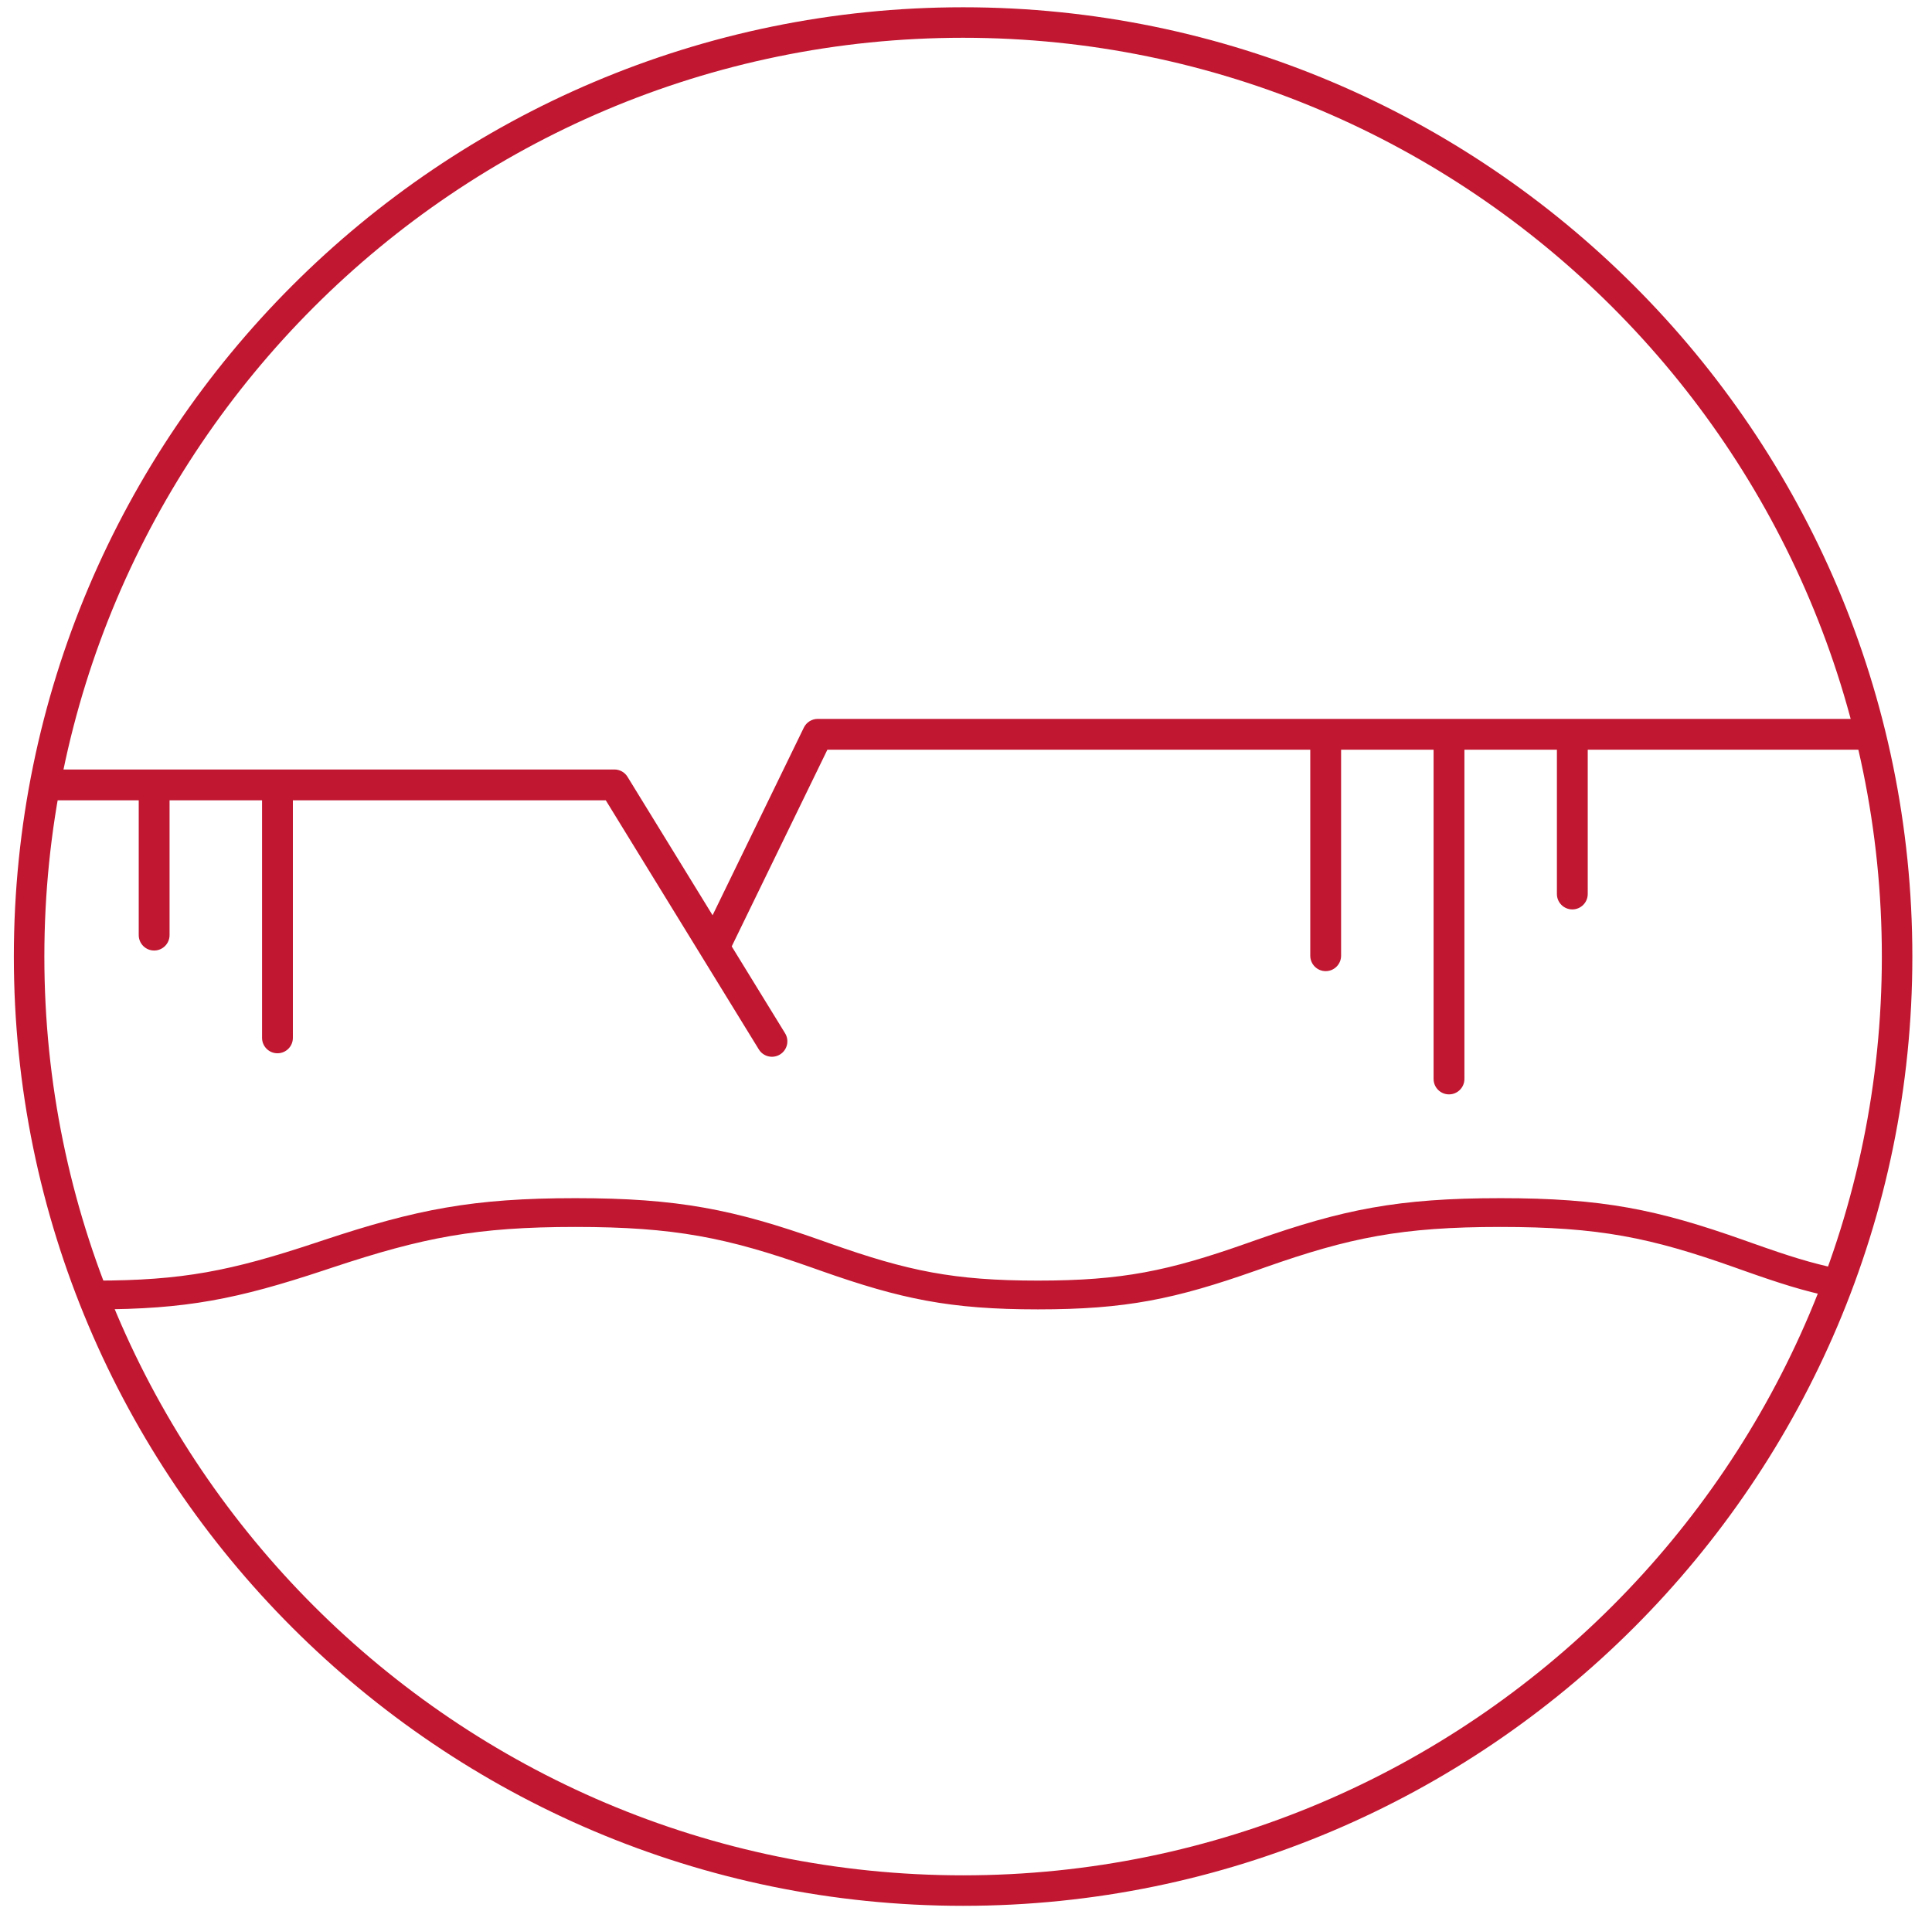 <?xml version="1.0" encoding="UTF-8"?>
<svg width="94px" height="93px" viewBox="0 0 94 93" version="1.1" xmlns="http://www.w3.org/2000/svg" xmlns:xlink="http://www.w3.org/1999/xlink">
    <!-- Generator: Sketch 51.3 (57544) - http://www.bohemiancoding.com/sketch -->
    <title>Icon/Sights/Big/Easter</title>
    <desc>Created with Sketch.</desc>
    <defs></defs>
    <g id="Symbols" stroke="none" stroke-width="1" fill="none" fill-rule="evenodd">
        <g id="Sections/Icons/NoText-Desktop" transform="translate(-1238, -74)" fill="#C11731">
            <g id="Group-2-Copy-5" transform="translate(1177, 74)">
                <g id="Icon/Sights/Big/IceSheet-Simple" transform="translate(61.5, 0)">
                    <path d="M46.358,91.249 C21.71,91.249 1.658,71.194 1.658,46.544 C1.658,21.893 21.71,1.838 46.358,1.838 C71.006,1.838 91.06,21.893 91.06,46.544 C91.06,71.194 71.006,91.249 46.358,91.249 M46.358,0.354 C20.892,0.354 0.174,21.075 0.174,46.544 C0.174,72.013 20.892,92.733 46.358,92.733 C71.824,92.733 92.544,72.013 92.544,46.544 C92.544,21.075 71.824,0.354 46.358,0.354" id="Fill-1" fill-rule="evenodd"></path>
                    <path d="M4.15,63.711 C3.764,63.711 3.45,63.398 3.45,63.011 C3.45,62.625 3.764,62.311 4.15,62.311 C8.386,62.311 10.74,61.836 14.836,60.478 C15.042,60.41 15.042,60.41 15.249,60.341 C19.761,58.845 22.507,58.3 27.5,58.3 C32.501,58.3 35.203,58.853 39.432,60.346 C39.666,60.428 39.666,60.428 39.898,60.511 C43.674,61.843 45.902,62.311 50,62.311 C54.105,62.311 56.338,61.842 60.138,60.504 C60.363,60.425 60.363,60.425 60.589,60.345 C64.83,58.852 67.522,58.3 72.5,58.3 C77.476,58.3 80.129,58.848 84.357,60.346 C84.548,60.414 84.548,60.414 84.738,60.481 C86.588,61.137 87.592,61.449 88.916,61.733 C89.294,61.814 89.535,62.186 89.454,62.564 C89.372,62.942 89,63.183 88.622,63.102 C87.225,62.802 86.173,62.475 84.271,61.801 C84.08,61.733 84.08,61.733 83.889,61.665 C79.801,60.217 77.298,59.7 72.5,59.7 C67.698,59.7 65.157,60.221 61.054,61.666 C60.828,61.745 60.828,61.745 60.603,61.825 C56.666,63.211 54.285,63.711 50,63.711 C45.722,63.711 43.346,63.212 39.433,61.831 C39.199,61.748 39.199,61.748 38.966,61.666 C34.876,60.222 32.325,59.7 27.5,59.7 C22.677,59.7 20.071,60.217 15.689,61.67 C15.483,61.739 15.483,61.739 15.276,61.807 C11.051,63.208 8.558,63.711 4.15,63.711 Z" id="Path-8" fill-rule="nonzero"></path>
                    <path d="M2.266,38.941 C1.852,38.941 1.516,38.605 1.516,38.191 C1.516,37.777 1.852,37.441 2.266,37.441 L29.393,37.441 C29.654,37.441 29.896,37.576 30.032,37.799 L37.698,50.277 C37.915,50.63 37.804,51.091 37.451,51.308 C37.098,51.525 36.637,51.415 36.42,51.062 L28.974,38.941 L2.266,38.941 Z" id="Path-9" fill-rule="nonzero"></path>
                    <path d="M35.046,46.163 C34.865,46.536 34.416,46.691 34.043,46.51 C33.671,46.329 33.516,45.88 33.697,45.507 L38.611,35.402 C38.737,35.144 38.999,34.98 39.286,34.98 L90.39,34.98 C90.804,34.98 91.14,35.316 91.14,35.73 C91.14,36.145 90.804,36.48 90.39,36.48 L39.755,36.48 L35.046,46.163 Z" id="Path-10" fill-rule="nonzero"></path>
                    <path d="M63.25,36 C63.25,35.586 63.586,35.25 64,35.25 C64.414,35.25 64.75,35.586 64.75,36 L64.75,46.503 C64.75,46.917 64.414,47.253 64,47.253 C63.586,47.253 63.25,46.917 63.25,46.503 L63.25,36 Z" id="Path-11" fill-rule="nonzero"></path>
                    <path d="M69.25,36 C69.25,35.586 69.586,35.25 70,35.25 C70.414,35.25 70.75,35.586 70.75,36 L70.75,52.5 C70.75,52.914 70.414,53.25 70,53.25 C69.586,53.25 69.25,52.914 69.25,52.5 L69.25,36 Z" id="Path-11-Copy" fill-rule="nonzero"></path>
                    <path d="M6.25,38.5 C6.25,38.086 6.586,37.75 7,37.75 C7.414,37.75 7.75,38.086 7.75,38.5 L7.75,45.5 C7.75,45.914 7.414,46.25 7,46.25 C6.586,46.25 6.25,45.914 6.25,45.5 L6.25,38.5 Z" id="Path-11-Copy-2" fill-rule="nonzero"></path>
                    <path d="M75.25,36.5 C75.25,36.086 75.586,35.75 76,35.75 C76.414,35.75 76.75,36.086 76.75,36.5 L76.75,43.5 C76.75,43.914 76.414,44.25 76,44.25 C75.586,44.25 75.25,43.914 75.25,43.5 L75.25,36.5 Z" id="Path-11-Copy-4" fill-rule="nonzero"></path>
                    <path d="M12.25,38.5 C12.25,38.086 12.586,37.75 13,37.75 C13.414,37.75 13.75,38.086 13.75,38.5 L13.75,50.5 C13.75,50.914 13.414,51.25 13,51.25 C12.586,51.25 12.25,50.914 12.25,50.5 L12.25,38.5 Z" id="Path-11-Copy-3" fill-rule="nonzero"></path>
                </g>
            </g>
        </g>
    </g>
</svg>